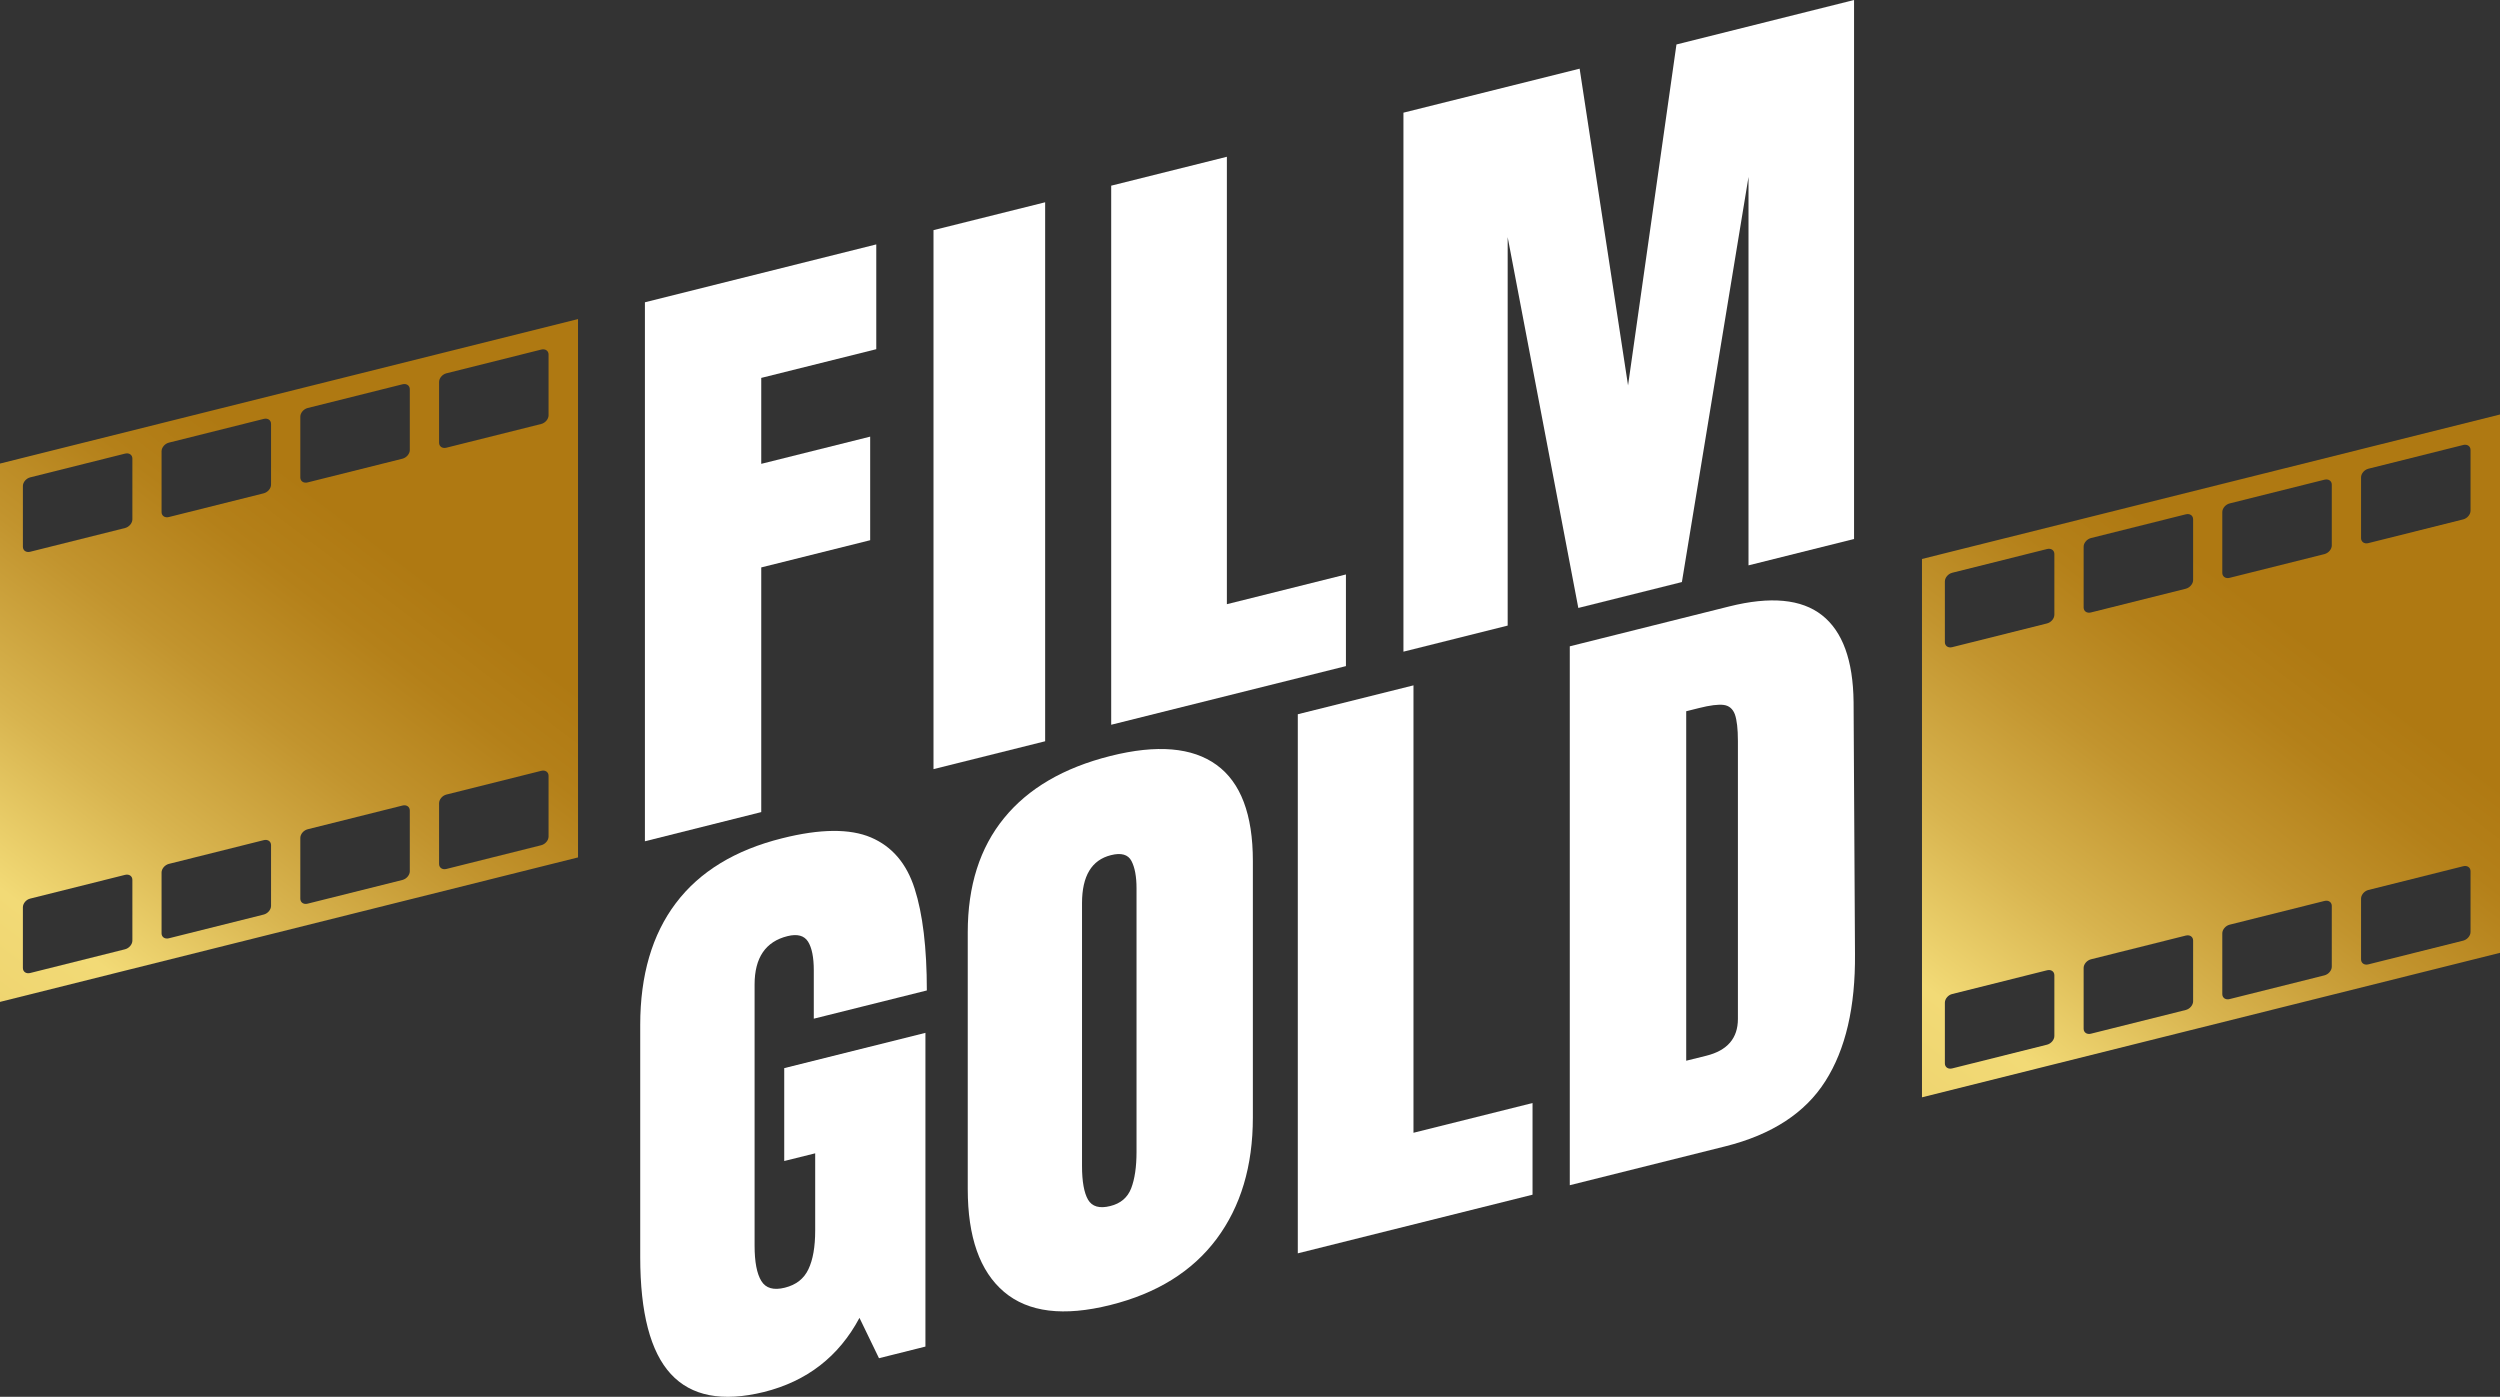 <?xml version="1.0" encoding="utf-8"?>
<!-- Generator: Adobe Illustrator 26.5.0, SVG Export Plug-In . SVG Version: 6.00 Build 0)  -->
<svg version="1.1" id="Ebene_1" xmlns="http://www.w3.org/2000/svg" xmlns:xlink="http://www.w3.org/1999/xlink" x="0px" y="0px"
	 viewBox="0 0 266.47 148.88" style="enable-background:new 0 0 266.47 148.88;" xml:space="preserve">
<rect x="0" y="0" width="266.47" height="148.88" fill="#333333" stroke="none"/>
<style type="text/css">
	.st0{fill:#FFFFFF;}
	.st1{fill:url(#SVGID_1_);}
	.st2{fill:url(#SVGID_00000141427907354542223640000000672433276359144327_);}
</style>
<path class="st0" d="M68.74,89.67V32.22l24.66-6.17v11.17l-12.26,3.06v9.16l11.61-2.9v11.04l-11.61,2.9v26.08L68.74,89.67z"/>
<path class="st0" d="M99.5,81.98V24.53l11.9-2.97v57.45L99.5,81.98z"/>
<path class="st0" d="M118.44,77.25V19.79l12.33-3.08V64.4l12.69-3.17v9.77L118.44,77.25z"/>
<path class="st0" d="M149.59,69.46V12.01l18.78-4.69l5.16,33.76l5.16-36.34L197.62,0v57.45l-11.25,2.81v-41.4l-7.1,43.18
	l-11.04,2.76l-7.53-39.52v41.4L149.59,69.46z"/>
<path class="st0" d="M71.5,146.45c-2.18-2.37-3.26-6.53-3.26-12.46v-24.74c0-5.31,1.27-9.64,3.8-12.99
	c2.53-3.35,6.31-5.66,11.33-6.91c4.06-1.02,7.22-1.04,9.46-0.09c2.25,0.96,3.8,2.77,4.66,5.46c0.86,2.68,1.3,6.3,1.3,10.85
	l-12.05,3.01v-5.15c0-1.38-0.2-2.4-0.61-3.06c-0.41-0.65-1.14-0.85-2.19-0.59c-2.34,0.58-3.51,2.3-3.51,5.16v27.83
	c0,1.74,0.24,2.99,0.72,3.77s1.31,1.01,2.51,0.71c1.2-0.3,2.03-0.95,2.51-1.97c0.48-1.01,0.72-2.38,0.72-4.13v-8.22l-3.3,0.82v-9.9
	l15.05-3.76v33.44l-4.95,1.24l-2.08-4.3c-2.2,4.12-5.59,6.75-10.18,7.9C76.99,149.46,73.68,148.82,71.5,146.45z"/>
<path class="st0" d="M107.02,137.7c-2.58-2.19-3.87-5.84-3.87-10.97V99.37c0-4.95,1.29-9.01,3.87-12.17
	c2.58-3.17,6.36-5.37,11.33-6.62s8.75-0.92,11.32,0.95c2.58,1.87,3.87,5.29,3.87,10.23v27.36c0,5.17-1.29,9.48-3.87,12.94
	c-2.58,3.45-6.35,5.8-11.32,7.04S109.61,139.89,107.02,137.7z M120.57,126.66c0.38-0.99,0.57-2.28,0.57-3.89V94.68
	c0-1.25-0.18-2.22-0.54-2.91c-0.36-0.69-1.09-0.9-2.19-0.62c-2.05,0.51-3.08,2.22-3.08,5.12v28.02c0,1.65,0.22,2.85,0.64,3.58
	c0.43,0.74,1.22,0.97,2.37,0.68C119.45,128.28,120.19,127.64,120.57,126.66z"/>
<path class="st0" d="M138.33,133.59V76.13l12.33-3.08v47.69l12.69-3.17v9.77L138.33,133.59z"/>
<path class="st0" d="M167.32,68.89l16.99-4.25c4.4-1.1,7.7-0.79,9.89,0.93c2.2,1.73,3.32,4.81,3.37,9.26l0.15,26.85
	c0.05,5.65-1,10.17-3.16,13.56c-2.15,3.39-5.71,5.71-10.68,6.95l-16.56,4.14V68.89z M181.87,112.53c2.25-0.56,3.37-1.87,3.37-3.92
	V78.98c0-1.29-0.11-2.23-0.32-2.83c-0.22-0.59-0.61-0.93-1.18-1.01s-1.46,0.03-2.65,0.33l-1.36,0.34v37.25L181.87,112.53z"/>
<g>
	<linearGradient id="SVGID_1_" gradientUnits="userSpaceOnUse" x1="-42.803" y1="167.603" x2="59.342" y2="32.711">
		<stop  offset="0.215" style="stop-color:#D9B54E"/>
		<stop  offset="0.255" style="stop-color:#DEBC55"/>
		<stop  offset="0.404" style="stop-color:#EDD26D"/>
		<stop  offset="0.496" style="stop-color:#F2DA76"/>
		<stop  offset="0.588" style="stop-color:#D8B44F"/>
		<stop  offset="0.683" style="stop-color:#C2942E"/>
		<stop  offset="0.762" style="stop-color:#B48019"/>
		<stop  offset="0.815" style="stop-color:#AF7912"/>
	</linearGradient>
	<path class="st1" d="M58.47,44.27c0,0.4-0.35,0.81-0.78,0.92l-10.11,2.53c-0.43,0.11-0.78-0.13-0.78-0.53v-6.48
		c0-0.4,0.35-0.81,0.78-0.92l10.11-2.53c0.43-0.11,0.78,0.13,0.78,0.53V44.27z M58.47,89.17c0,0.4-0.35,0.81-0.78,0.92l-10.11,2.53
		c-0.43,0.11-0.78-0.13-0.78-0.53v-6.48c0-0.4,0.35-0.81,0.78-0.92l10.11-2.53c0.43-0.11,0.78,0.13,0.78,0.53V89.17z M43.68,47.97
		c0,0.4-0.35,0.81-0.78,0.92l-10.11,2.53c-0.43,0.11-0.78-0.13-0.78-0.53v-6.48c0-0.4,0.35-0.81,0.78-0.92l10.11-2.53
		c0.43-0.11,0.78,0.13,0.78,0.53V47.97z M43.68,92.87c0,0.4-0.35,0.81-0.78,0.92l-10.11,2.53c-0.43,0.11-0.78-0.13-0.78-0.53v-6.48
		c0-0.4,0.35-0.81,0.78-0.92l10.11-2.53c0.43-0.11,0.78,0.13,0.78,0.53V92.87z M28.89,51.66c0,0.4-0.35,0.81-0.78,0.92L18,55.11
		c-0.43,0.11-0.78-0.13-0.78-0.53V48.1c0-0.4,0.35-0.81,0.78-0.92l10.11-2.53c0.43-0.11,0.78,0.13,0.78,0.53V51.66z M28.89,96.56
		c0,0.4-0.35,0.81-0.78,0.92L18,100.01c-0.43,0.11-0.78-0.13-0.78-0.53v-6.48c0-0.4,0.35-0.81,0.78-0.92l10.11-2.53
		c0.43-0.11,0.78,0.13,0.78,0.53V96.56z M14.11,55.36c0,0.4-0.35,0.81-0.78,0.92L3.22,58.81c-0.43,0.11-0.78-0.13-0.78-0.53V51.8
		c0-0.4,0.35-0.81,0.78-0.92l10.11-2.53c0.43-0.11,0.78,0.13,0.78,0.53V55.36z M14.11,100.26c0,0.4-0.35,0.81-0.78,0.92l-10.11,2.53
		c-0.43,0.11-0.78-0.13-0.78-0.53V96.7c0-0.4,0.35-0.82,0.78-0.92l10.11-2.53c0.43-0.11,0.78,0.13,0.78,0.53V100.26z M0,49.41v57.38
		l61.61-15.4V34.01L0,49.41z"/>
</g>
<g>
	
		<linearGradient id="SVGID_00000050638922376409567490000008213329832963428487_" gradientUnits="userSpaceOnUse" x1="162.058" y1="177.771" x2="264.202" y2="42.879">
		<stop  offset="0.215" style="stop-color:#D9B54E"/>
		<stop  offset="0.255" style="stop-color:#DEBC55"/>
		<stop  offset="0.404" style="stop-color:#EDD26D"/>
		<stop  offset="0.496" style="stop-color:#F2DA76"/>
		<stop  offset="0.588" style="stop-color:#D8B44F"/>
		<stop  offset="0.683" style="stop-color:#C2942E"/>
		<stop  offset="0.762" style="stop-color:#B48019"/>
		<stop  offset="0.815" style="stop-color:#AF7912"/>
	</linearGradient>
	<path style="fill:url(#SVGID_00000050638922376409567490000008213329832963428487_);" d="M263.33,54.44c0,0.4-0.35,0.81-0.78,0.92
		l-10.11,2.53c-0.43,0.11-0.78-0.13-0.78-0.53v-6.48c0-0.4,0.35-0.81,0.78-0.92l10.11-2.53c0.43-0.11,0.78,0.13,0.78,0.53V54.44z
		 M263.33,99.34c0,0.4-0.35,0.81-0.78,0.92l-10.11,2.53c-0.43,0.11-0.78-0.13-0.78-0.53v-6.48c0-0.4,0.35-0.81,0.78-0.92l10.11-2.53
		c0.43-0.11,0.78,0.13,0.78,0.53V99.34z M248.54,58.14c0,0.4-0.35,0.81-0.78,0.92l-10.11,2.53c-0.43,0.11-0.78-0.13-0.78-0.53v-6.48
		c0-0.4,0.35-0.81,0.78-0.92l10.11-2.53c0.43-0.11,0.78,0.13,0.78,0.53V58.14z M248.54,103.04c0,0.4-0.35,0.81-0.78,0.92
		l-10.11,2.53c-0.43,0.11-0.78-0.13-0.78-0.53v-6.48c0-0.4,0.35-0.81,0.78-0.92l10.11-2.53c0.43-0.11,0.78,0.13,0.78,0.53V103.04z
		 M233.76,61.83c0,0.4-0.35,0.81-0.78,0.92l-10.11,2.53c-0.43,0.11-0.78-0.13-0.78-0.53v-6.48c0-0.4,0.35-0.81,0.78-0.92l10.11-2.53
		c0.43-0.11,0.78,0.13,0.78,0.53V61.83z M233.76,106.73c0,0.4-0.35,0.81-0.78,0.92l-10.11,2.53c-0.43,0.11-0.78-0.13-0.78-0.53
		v-6.48c0-0.4,0.35-0.81,0.78-0.92l10.11-2.53c0.43-0.11,0.78,0.13,0.78,0.53V106.73z M218.97,65.53c0,0.4-0.35,0.81-0.78,0.92
		l-10.11,2.53c-0.43,0.11-0.78-0.13-0.78-0.53v-6.48c0-0.4,0.35-0.81,0.78-0.92l10.11-2.53c0.43-0.11,0.78,0.13,0.78,0.53V65.53z
		 M218.97,110.43c0,0.4-0.35,0.81-0.78,0.92l-10.11,2.53c-0.43,0.11-0.78-0.13-0.78-0.53v-6.48c0-0.4,0.35-0.82,0.78-0.92
		l10.11-2.53c0.43-0.11,0.78,0.13,0.78,0.53V110.43z M204.86,59.58v57.38l61.61-15.4V44.18L204.86,59.58z"/>
</g>
</svg>
